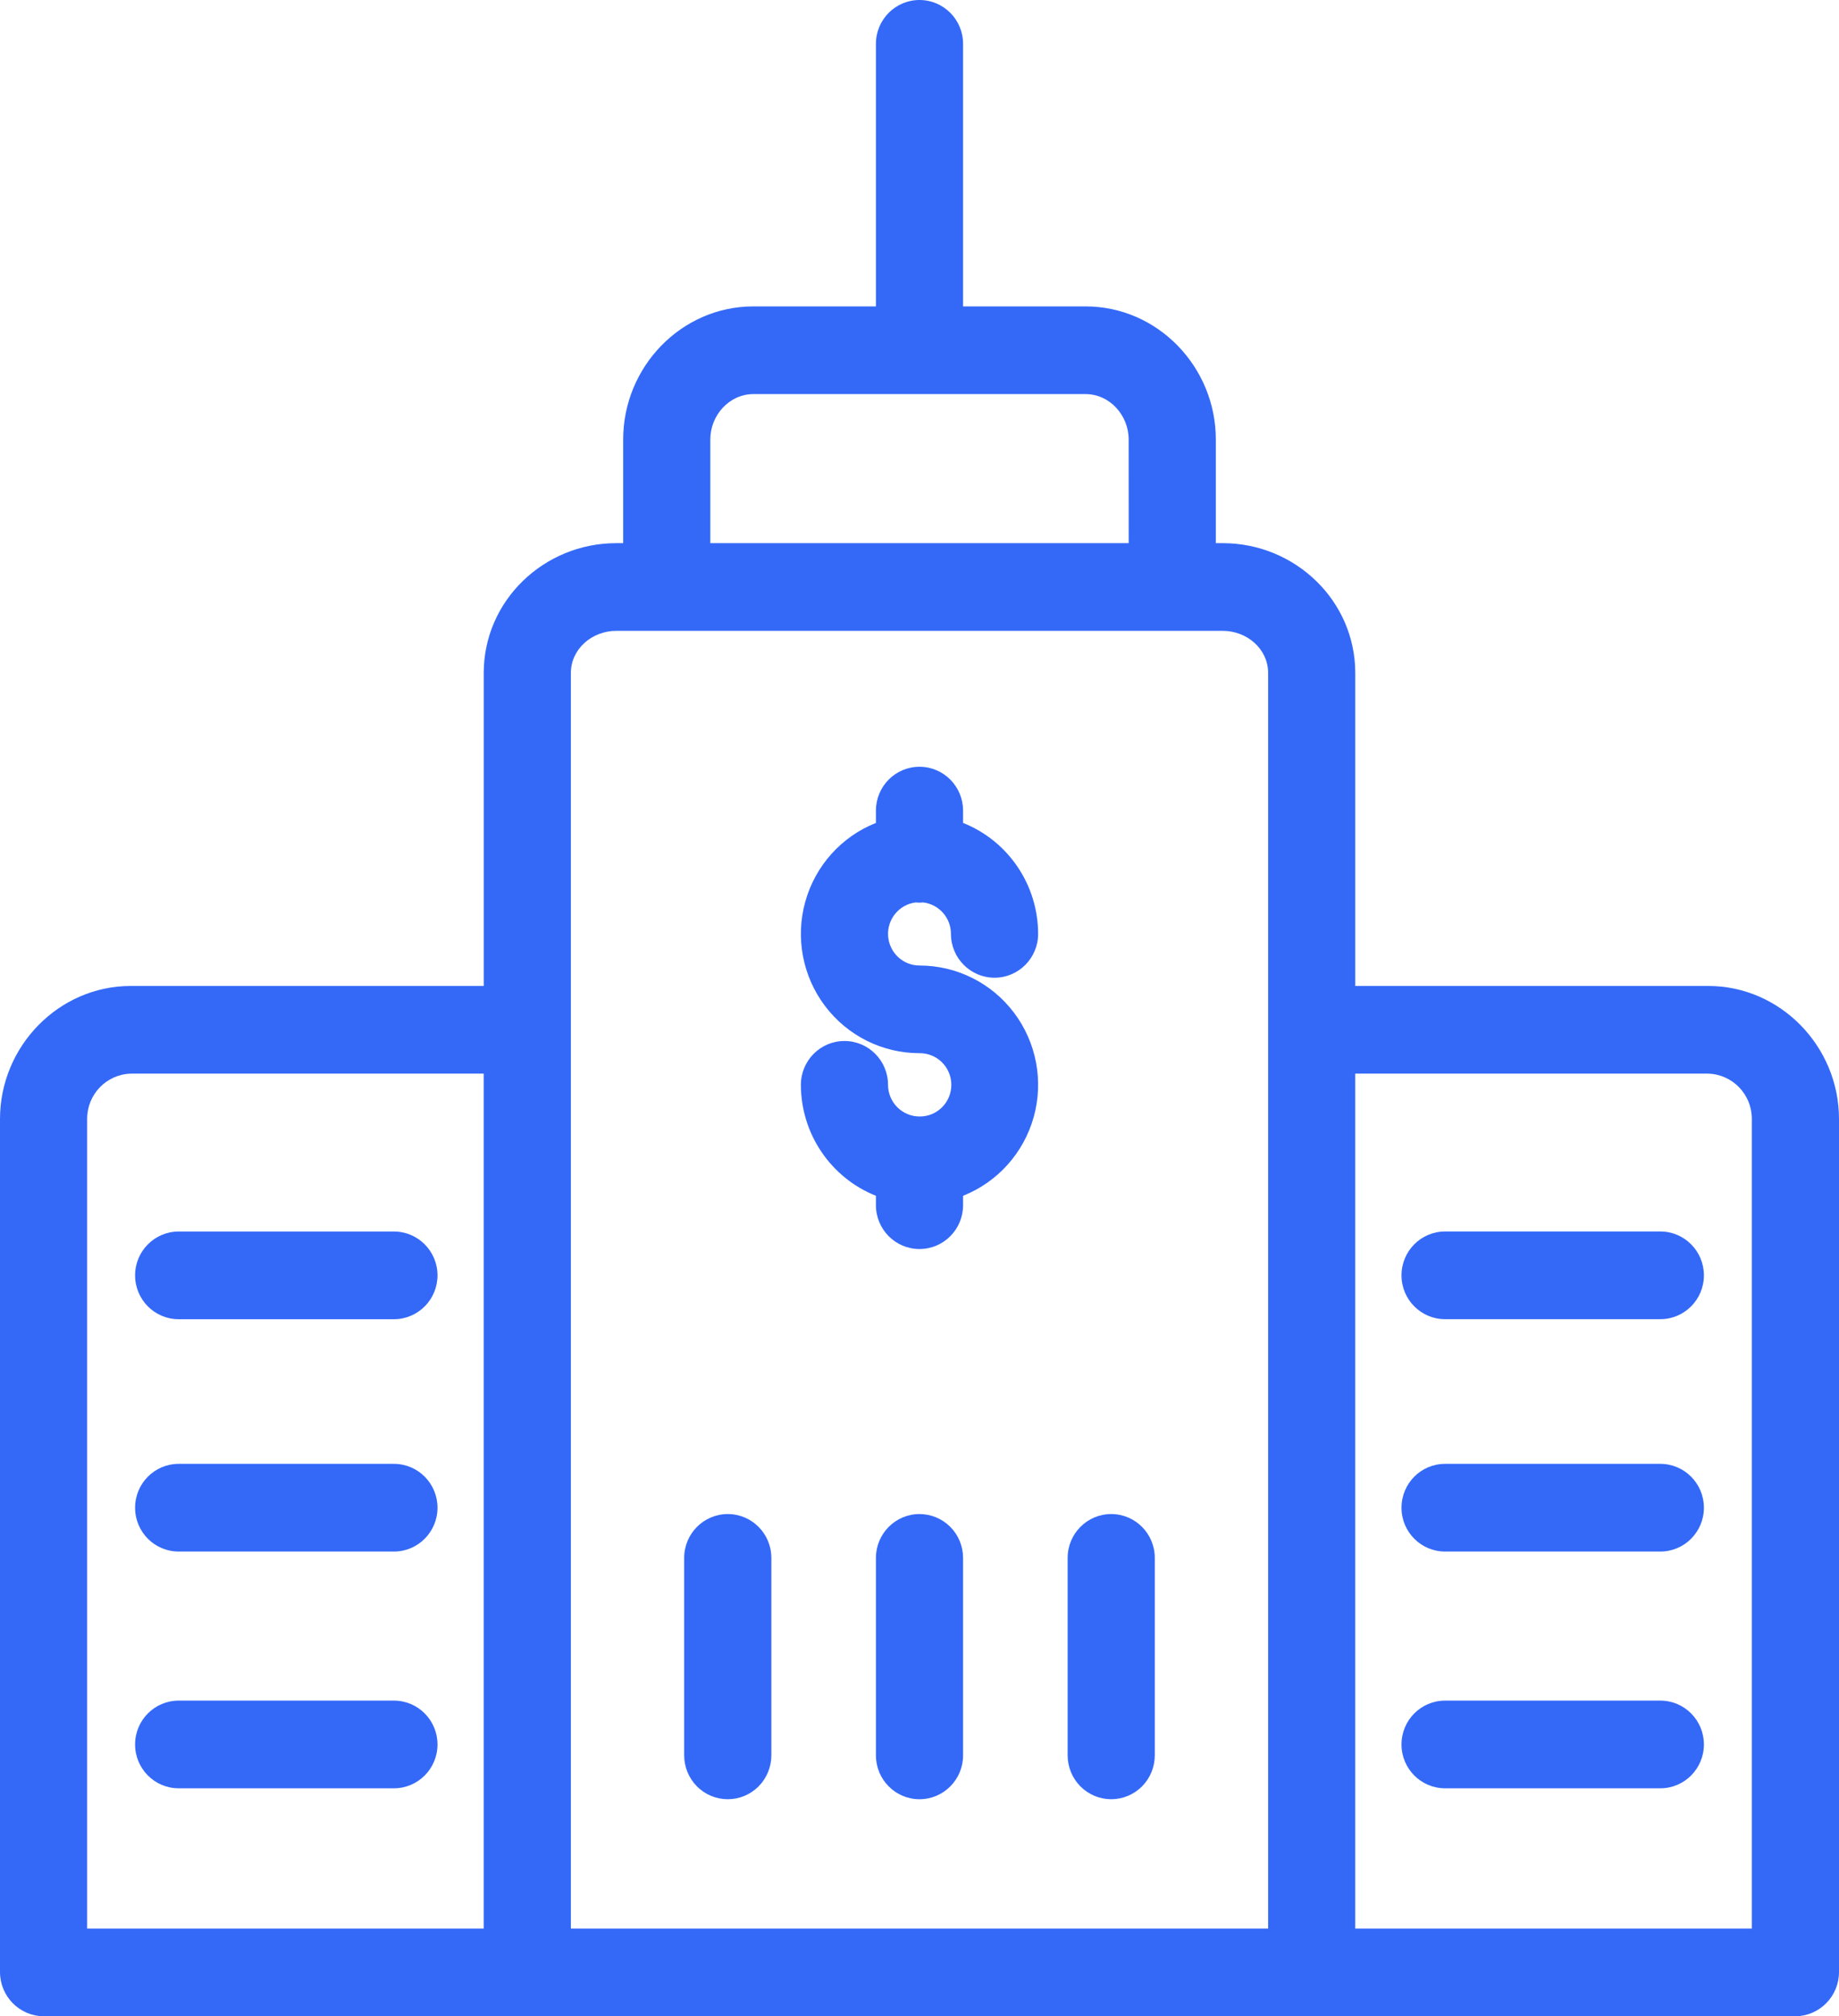 <svg width="52" height="57" viewBox="0 0 52 57" fill="none" xmlns="http://www.w3.org/2000/svg">
<path d="M20.579 50.864C20.906 50.864 21.219 50.733 21.45 50.501C21.681 50.268 21.811 49.953 21.811 49.624V44.041C21.811 43.357 21.259 42.802 20.579 42.802C19.898 42.802 19.346 43.357 19.346 44.041V49.624C19.346 49.953 19.476 50.268 19.707 50.501C19.938 50.733 20.252 50.864 20.579 50.864H20.579Z" fill="#3469F8"/>
<path d="M26 42.802C25.32 42.802 24.768 43.357 24.768 44.042V49.624C24.768 50.309 25.32 50.864 26 50.864C26.68 50.864 27.232 50.309 27.232 49.624V44.042C27.232 43.713 27.102 43.398 26.871 43.165C26.64 42.933 26.327 42.802 26 42.802Z" fill="#3469F8"/>
<path d="M31.421 50.864C31.748 50.864 32.061 50.733 32.292 50.501C32.523 50.268 32.653 49.953 32.653 49.624V44.041C32.653 43.357 32.102 42.802 31.421 42.802C30.741 42.802 30.189 43.357 30.189 44.041V49.624C30.189 49.953 30.319 50.268 30.55 50.501C30.781 50.733 31.094 50.864 31.421 50.864H31.421Z" fill="#3469F8"/>
<path d="M46.948 34.814H40.861C40.18 34.814 39.629 35.369 39.629 36.054C39.629 36.738 40.18 37.293 40.861 37.293H46.948C47.628 37.293 48.18 36.738 48.18 36.054C48.18 35.369 47.628 34.814 46.948 34.814Z" fill="#3469F8"/>
<path d="M46.948 41.383H40.861C40.18 41.383 39.629 41.938 39.629 42.623C39.629 43.307 40.18 43.862 40.861 43.862H46.948C47.628 43.862 48.18 43.307 48.18 42.623C48.18 41.938 47.628 41.383 46.948 41.383Z" fill="#3469F8"/>
<path d="M46.948 48.076H40.861C40.18 48.076 39.629 48.631 39.629 49.316C39.629 50 40.18 50.555 40.861 50.555H46.948C47.628 50.555 48.18 50 48.18 49.316C48.18 48.631 47.628 48.076 46.948 48.076Z" fill="#3469F8"/>
<path d="M38.322 27.873V19.026C38.322 16.976 36.615 15.355 34.576 15.355H34.379V12.423C34.379 10.373 32.735 8.662 30.697 8.662H27.232V1.239C27.232 0.555 26.68 0 26 0C25.32 0 24.768 0.555 24.768 1.239V8.662H21.302C19.264 8.662 17.621 10.373 17.621 12.423V15.355H17.424C15.385 15.355 13.678 16.976 13.678 19.026V27.873H3.697C1.658 27.873 1.05458e-06 29.582 1.05458e-06 31.633V55.747C-0.001 56.434 0.549 56.993 1.232 57H50.768C51.451 56.993 52.001 56.434 52 55.747V31.633C52 29.582 50.342 27.873 48.303 27.873H38.322ZM20.085 12.422C20.085 11.739 20.623 11.141 21.302 11.141H30.697C31.376 11.141 31.914 11.739 31.914 12.422L31.915 15.355H20.085L20.085 12.422ZM16.142 19.026C16.142 18.343 16.744 17.834 17.424 17.834H34.576C35.256 17.834 35.858 18.342 35.858 19.026V54.521H16.142V19.026ZM2.464 31.633C2.462 30.94 3.008 30.373 3.696 30.352H13.677V54.521H2.464L2.464 31.633ZM49.535 54.521H38.321V30.352H48.302C48.99 30.372 49.537 30.94 49.535 31.632L49.535 54.521Z" fill="#3469F8"/>
<path d="M5.052 37.294H11.139C11.819 37.294 12.371 36.739 12.371 36.054C12.371 35.37 11.819 34.815 11.139 34.815H5.052C4.372 34.815 3.82 35.37 3.82 36.054C3.82 36.739 4.371 37.294 5.052 37.294Z" fill="#3469F8"/>
<path d="M11.139 41.383H5.052C4.371 41.383 3.82 41.938 3.82 42.623C3.82 43.307 4.371 43.862 5.052 43.862H11.139C11.819 43.862 12.371 43.307 12.371 42.623C12.371 41.938 11.819 41.383 11.139 41.383Z" fill="#3469F8"/>
<path d="M11.139 48.076H5.052C4.371 48.076 3.82 48.631 3.82 49.316C3.82 50 4.371 50.555 5.052 50.555H11.139C11.819 50.555 12.371 50 12.371 49.316C12.371 48.631 11.819 48.076 11.139 48.076Z" fill="#3469F8"/>
<path d="M26 31.563C25.509 31.562 25.111 31.162 25.11 30.668C25.11 29.984 24.559 29.429 23.878 29.429C23.197 29.429 22.646 29.984 22.646 30.668C22.647 31.345 22.849 32.005 23.228 32.564C23.606 33.123 24.142 33.556 24.768 33.805V34.07C24.768 34.755 25.319 35.31 26 35.31C26.68 35.31 27.232 34.755 27.232 34.07V33.805C28.208 33.417 28.947 32.593 29.23 31.576C29.513 30.56 29.306 29.469 28.672 28.629C28.038 27.788 27.049 27.295 26 27.295C25.53 27.295 25.141 26.927 25.112 26.455C25.084 25.983 25.425 25.57 25.891 25.512C25.927 25.516 25.963 25.518 26 25.518C26.036 25.518 26.073 25.516 26.108 25.512C26.554 25.568 26.889 25.948 26.889 26.4C26.889 27.084 27.441 27.64 28.122 27.64C28.802 27.64 29.354 27.084 29.354 26.4C29.353 25.724 29.151 25.063 28.772 24.504C28.394 23.945 27.858 23.513 27.232 23.264V22.916C27.232 22.231 26.68 21.676 26 21.676C25.32 21.676 24.768 22.231 24.768 22.916V23.264C23.792 23.651 23.053 24.475 22.77 25.492C22.487 26.508 22.694 27.599 23.328 28.439C23.962 29.28 24.951 29.774 26 29.773C26.238 29.771 26.466 29.864 26.636 30.032C26.805 30.2 26.9 30.429 26.9 30.668C26.9 30.908 26.805 31.137 26.636 31.305C26.466 31.473 26.238 31.566 26 31.563Z" fill="#3469F8"/>
</svg>
